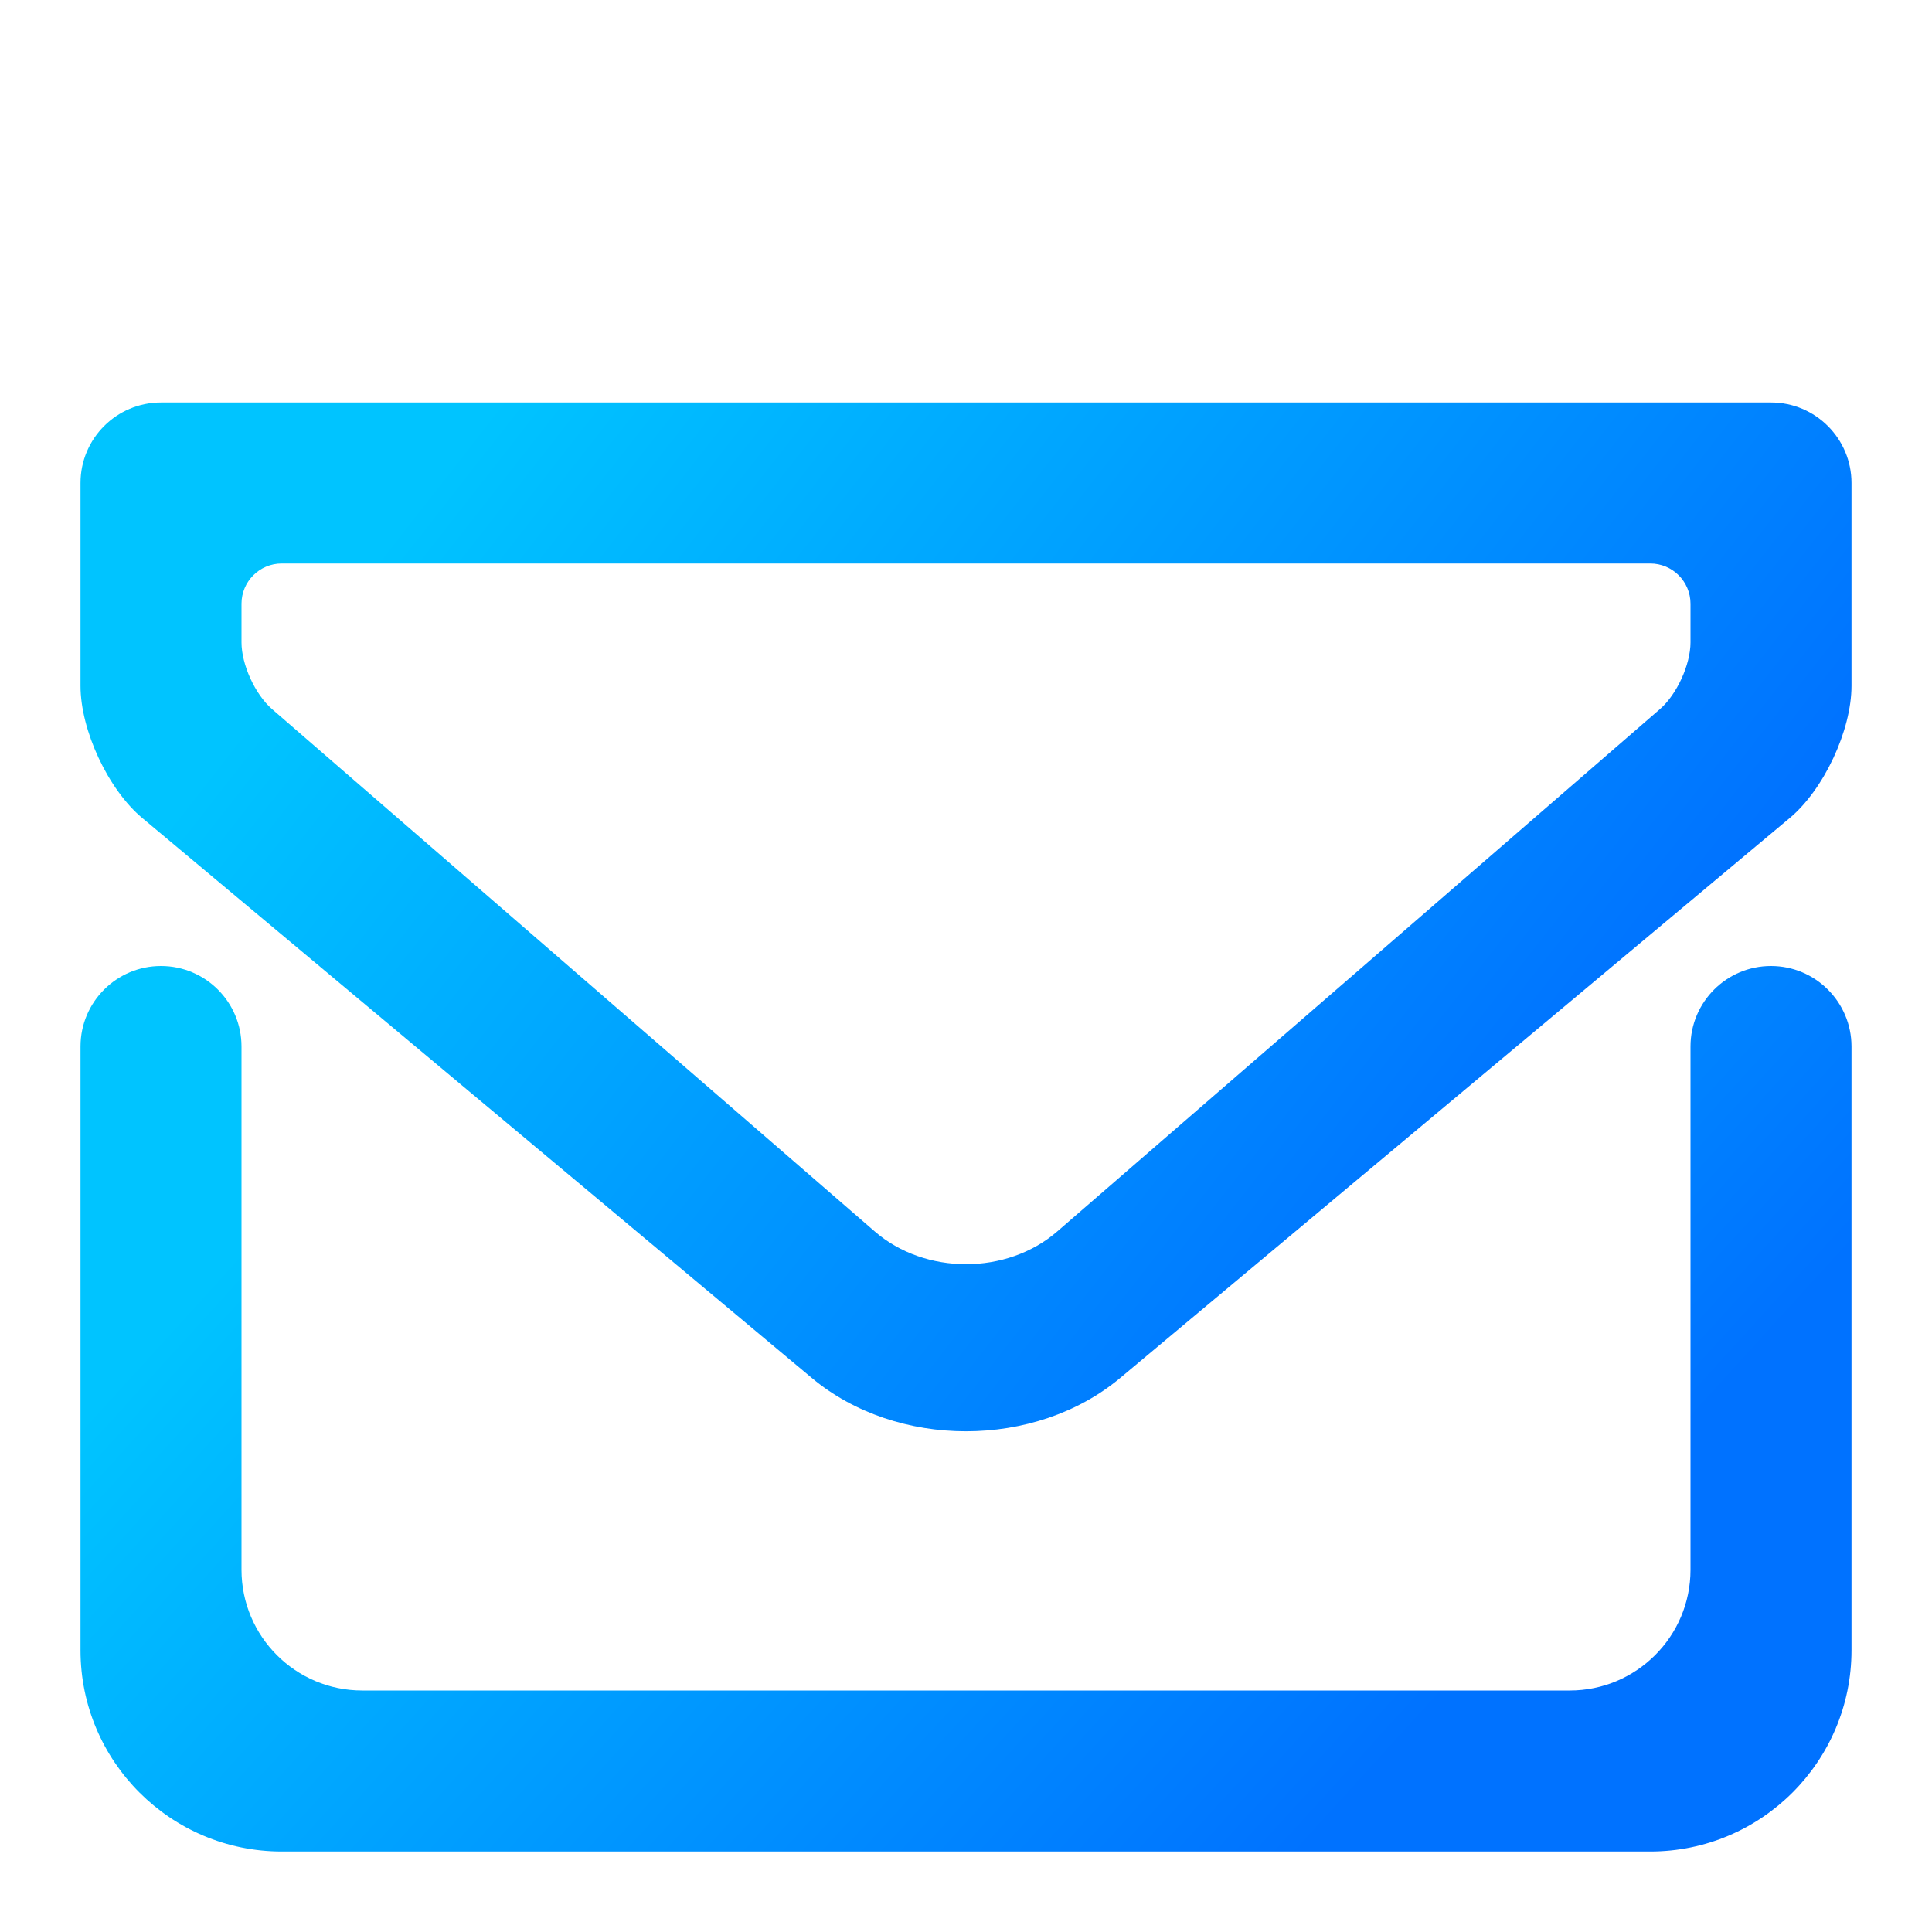 <?xml version="1.0" standalone="no"?><!-- Generator: Gravit.io --><svg xmlns="http://www.w3.org/2000/svg" xmlns:xlink="http://www.w3.org/1999/xlink" style="isolation:isolate" viewBox="0 0 48 48" width="48px" height="48px"><linearGradient id="_lgradient_0" x1="0" y1="0.5" x2="0.907" y2="0.92" gradientTransform="matrix(44,0,0,22,2,24)" gradientUnits="userSpaceOnUse"><stop offset="0%" stop-opacity="1" style="stop-color:rgb(0,196,255)"/><stop offset="83.888%" stop-opacity="1" style="stop-color:rgb(0,114,255)"/></linearGradient><path d=" M 42 26 L 42 26 C 42 24.896 42.896 24 44 24 L 44 24 C 45.104 24 46 24.896 46 26 L 46 26 L 46 41 C 46 43.76 43.76 46 41 46 L 7 46 C 4.24 46 2 43.76 2 41 L 2 26 L 2 26 C 2 24.896 2.896 24 4 24 L 4 24 C 5.104 24 6 24.896 6 26 L 6 26 L 6 39 C 6 40.656 7.344 42 9 42 L 39 42 C 40.656 42 42 40.656 42 39 L 42 26 Z " fill="url(#_lgradient_0)"/><linearGradient id="_lgradient_1" x1="0" y1="0.5" x2="0.907" y2="0.92" gradientTransform="matrix(44,0,0,25.56,2,10)" gradientUnits="userSpaceOnUse"><stop offset="0%" stop-opacity="1" style="stop-color:rgb(0,196,255)"/><stop offset="83.888%" stop-opacity="1" style="stop-color:rgb(0,114,255)"/></linearGradient><path d=" M 4 10 L 44 10 C 45.104 10 46 10.896 46 12 L 46 17.04 C 46 18.144 45.313 19.615 44.466 20.323 L 27.835 34.232 C 25.719 36.003 22.281 36.003 20.165 34.232 L 3.534 20.323 C 2.687 19.615 2 18.144 2 17.04 L 2 12 C 2 10.896 2.896 10 4 10 Z  M 7 14 L 41 14 C 41.552 14 42 14.448 42 15 L 42 15.96 C 42 16.512 41.661 17.253 41.244 17.615 L 26.267 30.595 C 25.016 31.68 22.984 31.68 21.733 30.595 L 6.756 17.615 C 6.339 17.253 6 16.512 6 15.96 L 6 15 C 6 14.448 6.448 14 7 14 Z " fill-rule="evenodd" fill="url(#_lgradient_1)"/></svg>